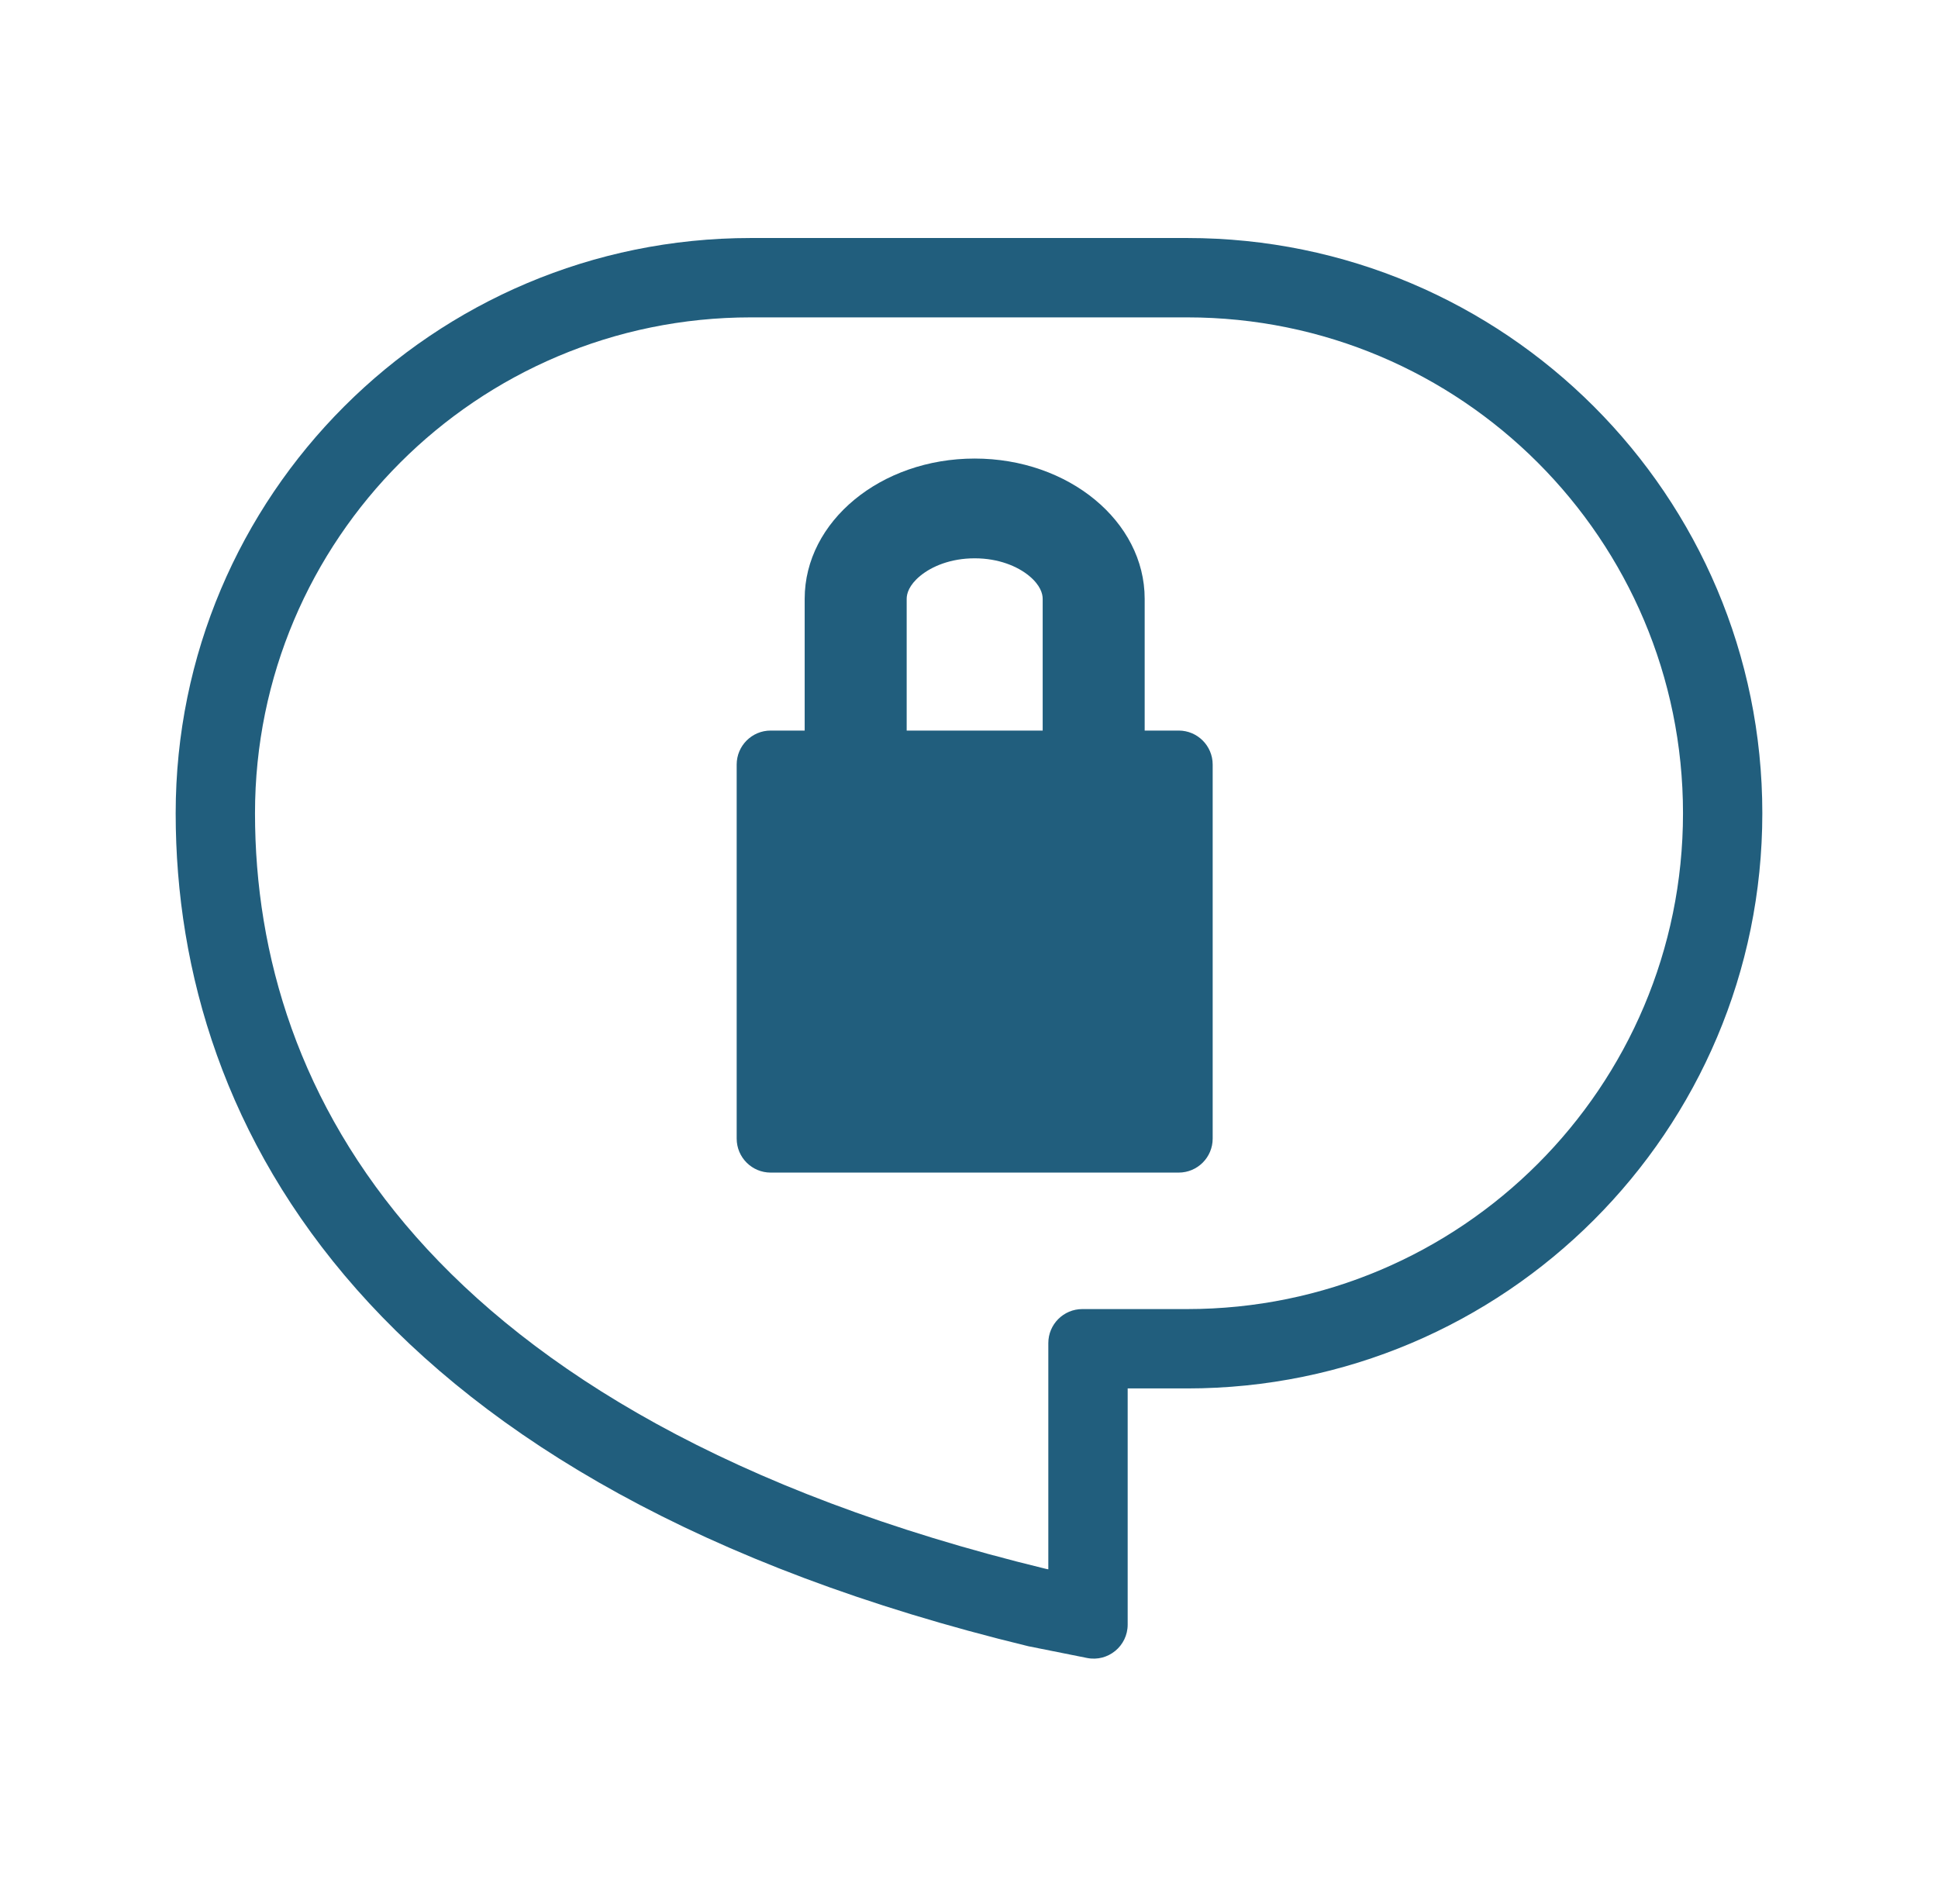 <svg width="57" height="56" viewBox="0 0 57 56" fill="none" xmlns="http://www.w3.org/2000/svg">
<g id="Icon/ChatSeguridad">
<path id="Vector" fill-rule="evenodd" clip-rule="evenodd" d="M33.167 40.834H34.917C44.259 40.834 51.833 33.26 51.833 23.917C51.833 14.574 44.259 7 34.917 7H22.083C12.741 7 5.167 14.574 5.167 23.917C5.167 33.26 11 43.75 30.25 48.417L31.971 48.761C32.589 48.885 33.167 48.411 33.167 47.78V40.834ZM30.833 46.154V39.5C30.833 38.948 31.281 38.5 31.833 38.5H34.917C42.971 38.5 49.5 31.971 49.5 23.917C49.5 15.863 42.971 9.334 34.917 9.334H22.083C14.029 9.334 7.5 15.863 7.5 23.917C7.5 28.082 8.79 32.473 12.238 36.376C15.699 40.292 21.483 43.884 30.754 46.138L30.833 46.154Z" fill="#215E7D"/>
<path id="Vector_2" d="M21.667 22.486C21.667 21.934 22.114 21.486 22.667 21.486H34.667C35.219 21.486 35.667 21.934 35.667 22.486V33.486C35.667 34.039 35.219 34.486 34.667 34.486H22.667C22.114 34.486 21.667 34.039 21.667 33.486V22.486Z" fill="#215E7D"/>
<path id="Vector_3" fill-rule="evenodd" clip-rule="evenodd" d="M30.268 16.936C29.929 16.657 29.372 16.42 28.667 16.42C27.961 16.42 27.405 16.657 27.066 16.936C26.733 17.211 26.667 17.461 26.667 17.611V21.553H30.667V17.611C30.667 17.461 30.6 17.211 30.268 16.936ZM28.667 13.486C31.428 13.486 33.667 15.333 33.667 17.611V24.486H23.667V17.611C23.667 15.333 25.905 13.486 28.667 13.486Z" fill="#215E7D"/>
</g>
</svg>
